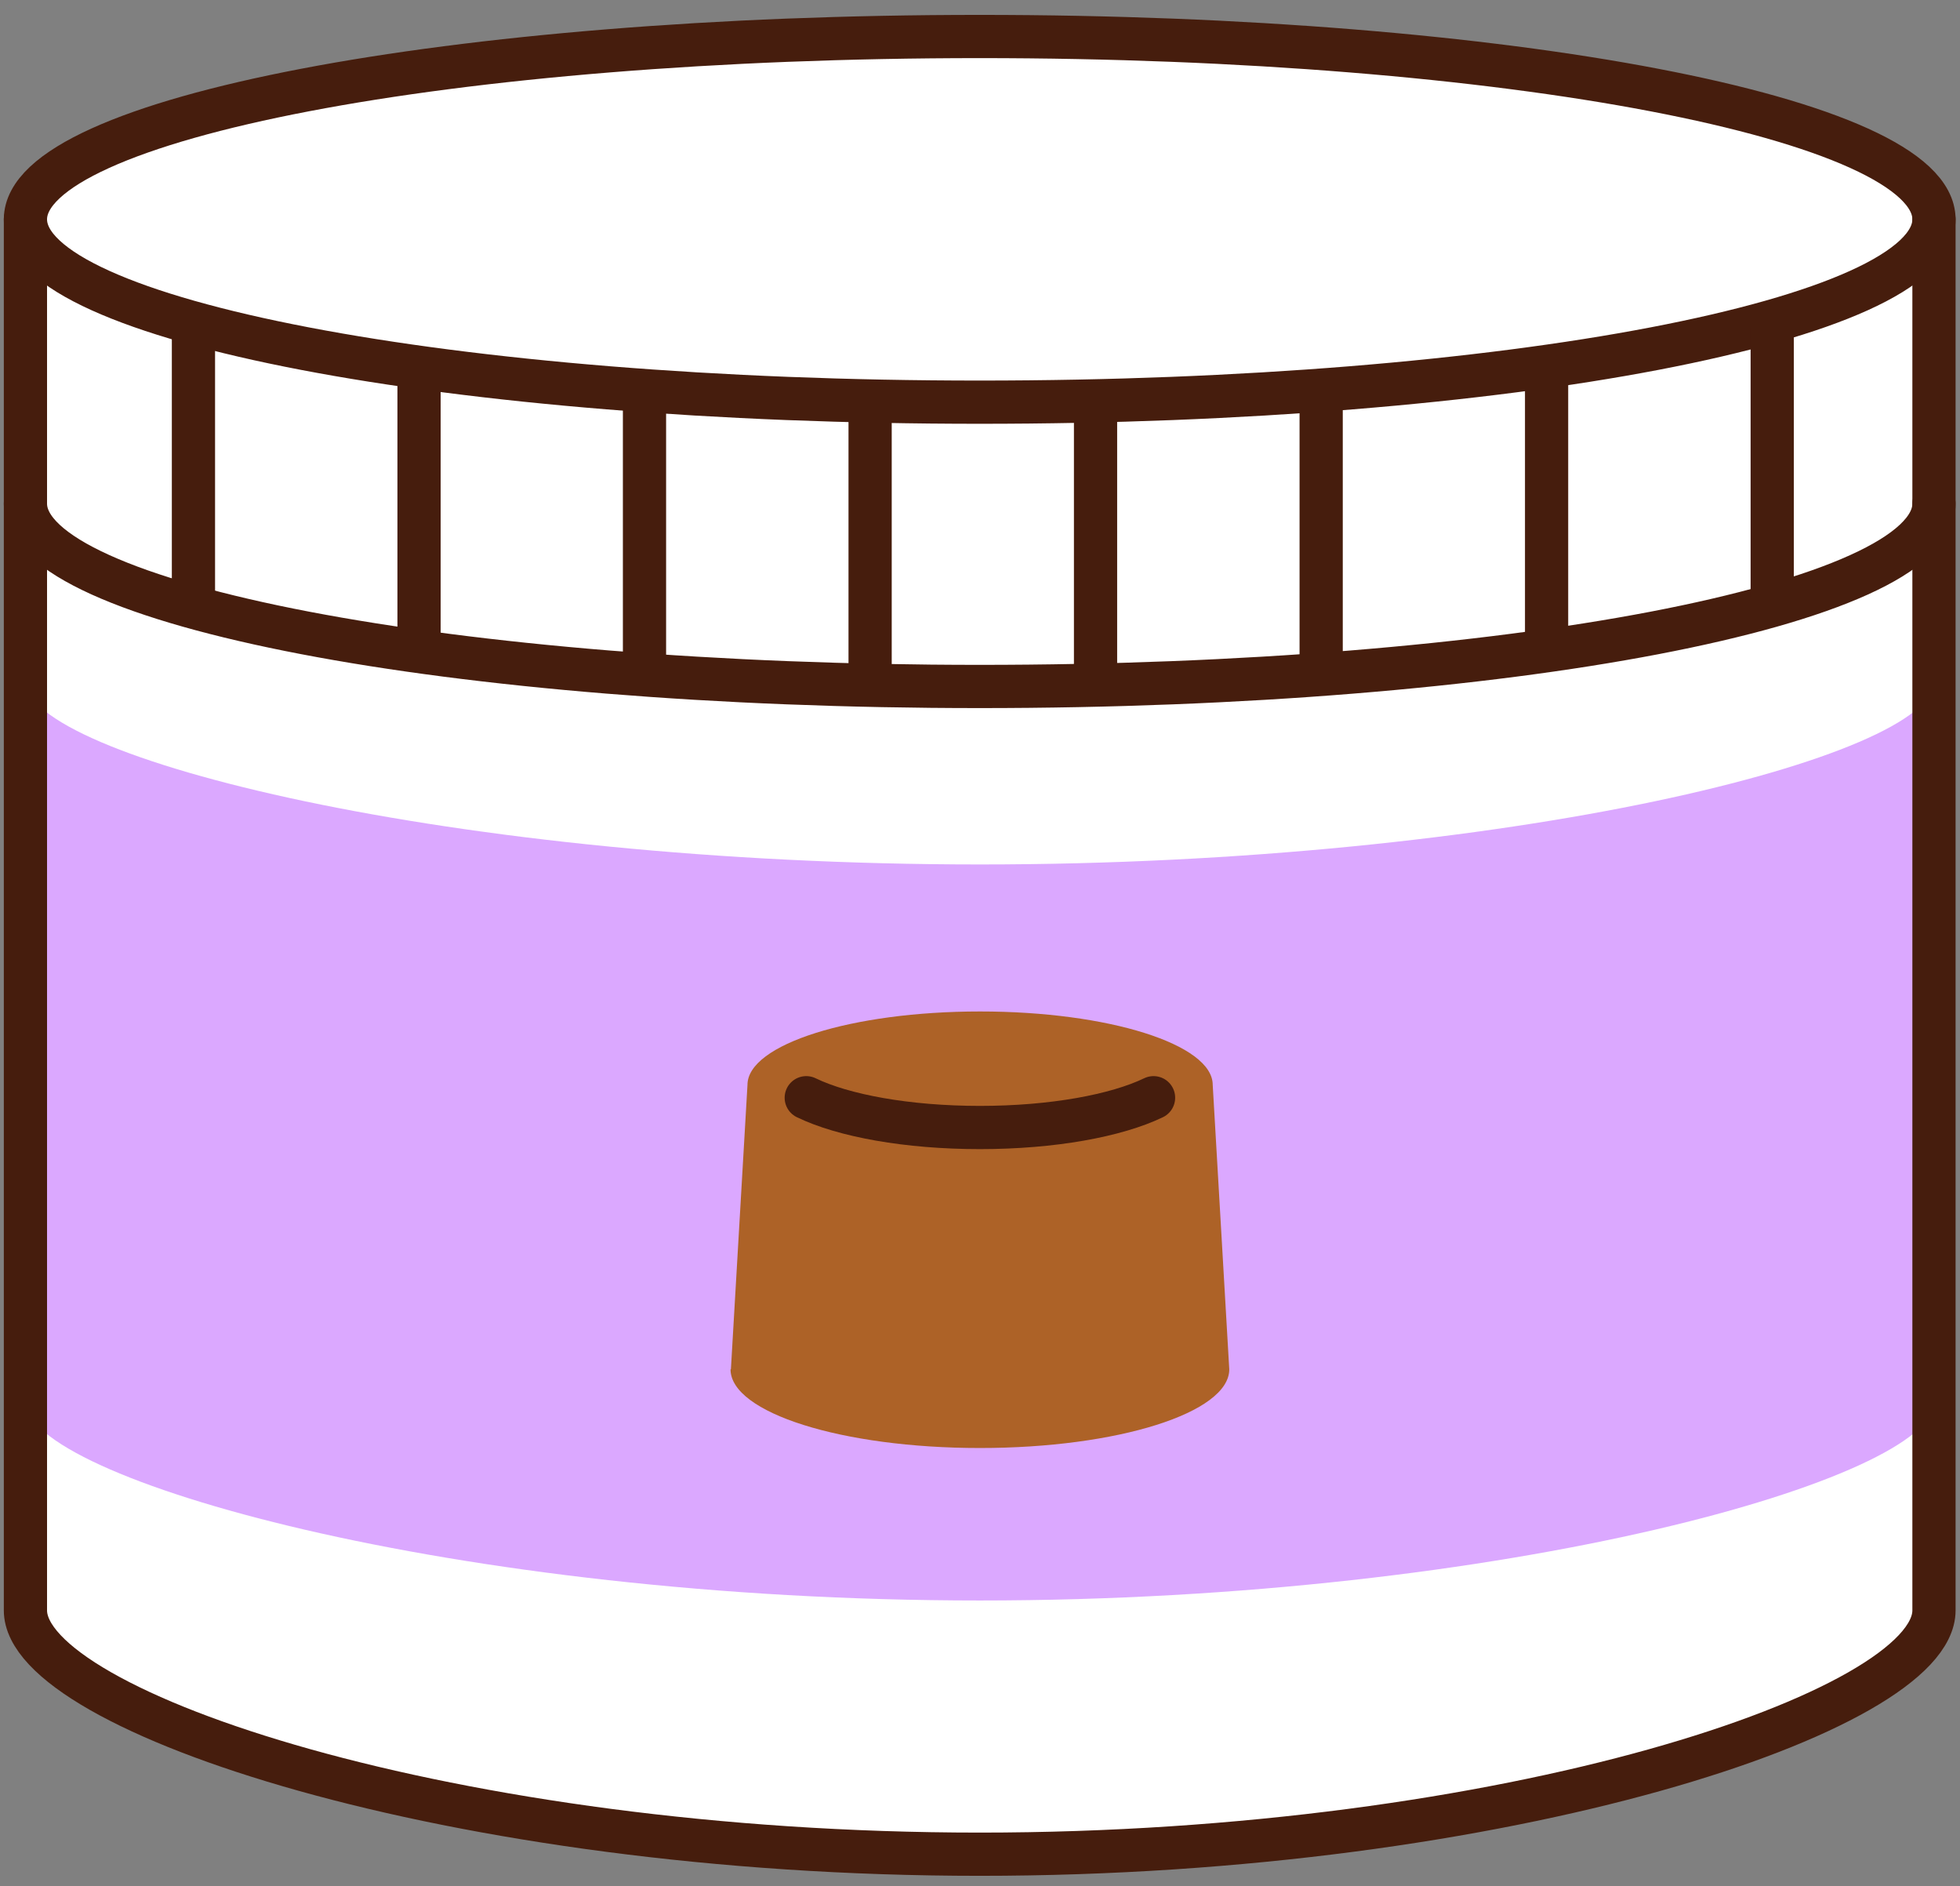<svg xmlns="http://www.w3.org/2000/svg" fill="none" viewBox="0 0 79 76" height="76" width="79">
<rect x="0" y="0" width="79" height="76" fill="#808080" stroke="none"/>
<path fill="white" d="M39.511 1C18.264 1 1.048 4.295 1.048 8.368V64.422C1.048 68.487 18.271 74.246 39.511 74.246C60.752 74.246 77.975 68.487 77.975 64.422V8.368C77.975 4.303 60.752 1 39.511 1Z"></path>
<path fill="#DBA8FF" d="M77.959 56.505C77.959 59.558 60.736 64.493 39.496 64.493C18.256 64.493 1.033 59.558 1.033 56.505V27.458C1.033 30.51 18.256 34.834 39.496 34.834C60.736 34.834 77.959 30.51 77.959 27.458V56.505Z"></path>
<path stroke-linejoin="round" stroke-linecap="round" stroke-width="1.742" stroke="#461D0D" d="M39.488 16.206C60.731 16.206 77.951 12.908 77.951 8.839C77.951 4.769 60.731 1.471 39.488 1.471C18.246 1.471 1.025 4.769 1.025 8.839C1.025 12.908 18.246 16.206 39.488 16.206Z"></path>
<path stroke-linejoin="round" stroke-linecap="round" stroke-width="1.742" stroke="#461D0D" d="M1.025 20.294V64.893C1.025 68.958 18.248 74.717 39.488 74.717C60.728 74.717 77.951 68.958 77.951 64.893V20.294"></path>
<path stroke-linejoin="round" stroke-linecap="round" stroke-width="1.742" stroke="#461D0D" d="M1.025 8.839V20.294C1.025 24.359 18.248 27.662 39.488 27.662C60.728 27.662 77.951 24.367 77.951 20.294V8.839"></path>
<path fill="#AD6227" d="M29.445 55.179C29.445 56.929 33.941 58.349 39.496 58.349C45.051 58.349 49.547 56.929 49.547 55.179L48.88 43.716C48.88 42.084 44.682 40.758 39.504 40.758C34.325 40.758 30.128 42.084 30.128 43.716L29.46 55.179H29.445Z"></path>
<path stroke-linejoin="round" stroke-linecap="round" stroke-width="1.742" stroke="#461D0D" d="M32.497 44.234C33.988 44.956 36.562 45.434 39.496 45.434C42.431 45.434 44.996 44.956 46.495 44.234"></path>
<path stroke-linejoin="round" stroke-linecap="round" stroke-width="1.742" stroke="#461D0D" d="M7.797 13.342V24.186"></path>
<path stroke-linejoin="round" stroke-linecap="round" stroke-width="1.742" stroke="#461D0D" d="M16.89 14.912V25.755"></path>
<path stroke-linejoin="round" stroke-linecap="round" stroke-width="1.742" stroke="#461D0D" d="M25.977 16.065V26.909"></path>
<path stroke-linejoin="round" stroke-linecap="round" stroke-width="1.742" stroke="#461D0D" d="M35.071 16.473V27.317"></path>
<path stroke-linejoin="round" stroke-linecap="round" stroke-width="1.742" stroke="#461D0D" d="M44.157 16.473V27.317"></path>
<path stroke-linejoin="round" stroke-linecap="round" stroke-width="1.742" stroke="#461D0D" d="M53.251 15.861V26.705"></path>
<path stroke-linejoin="round" stroke-linecap="round" stroke-width="1.742" stroke="#461D0D" d="M62.337 15.116V25.959"></path>
<path stroke-linejoin="round" stroke-linecap="round" stroke-width="1.742" stroke="#461D0D" d="M71.431 13.201V24.045"></path>
</svg>
